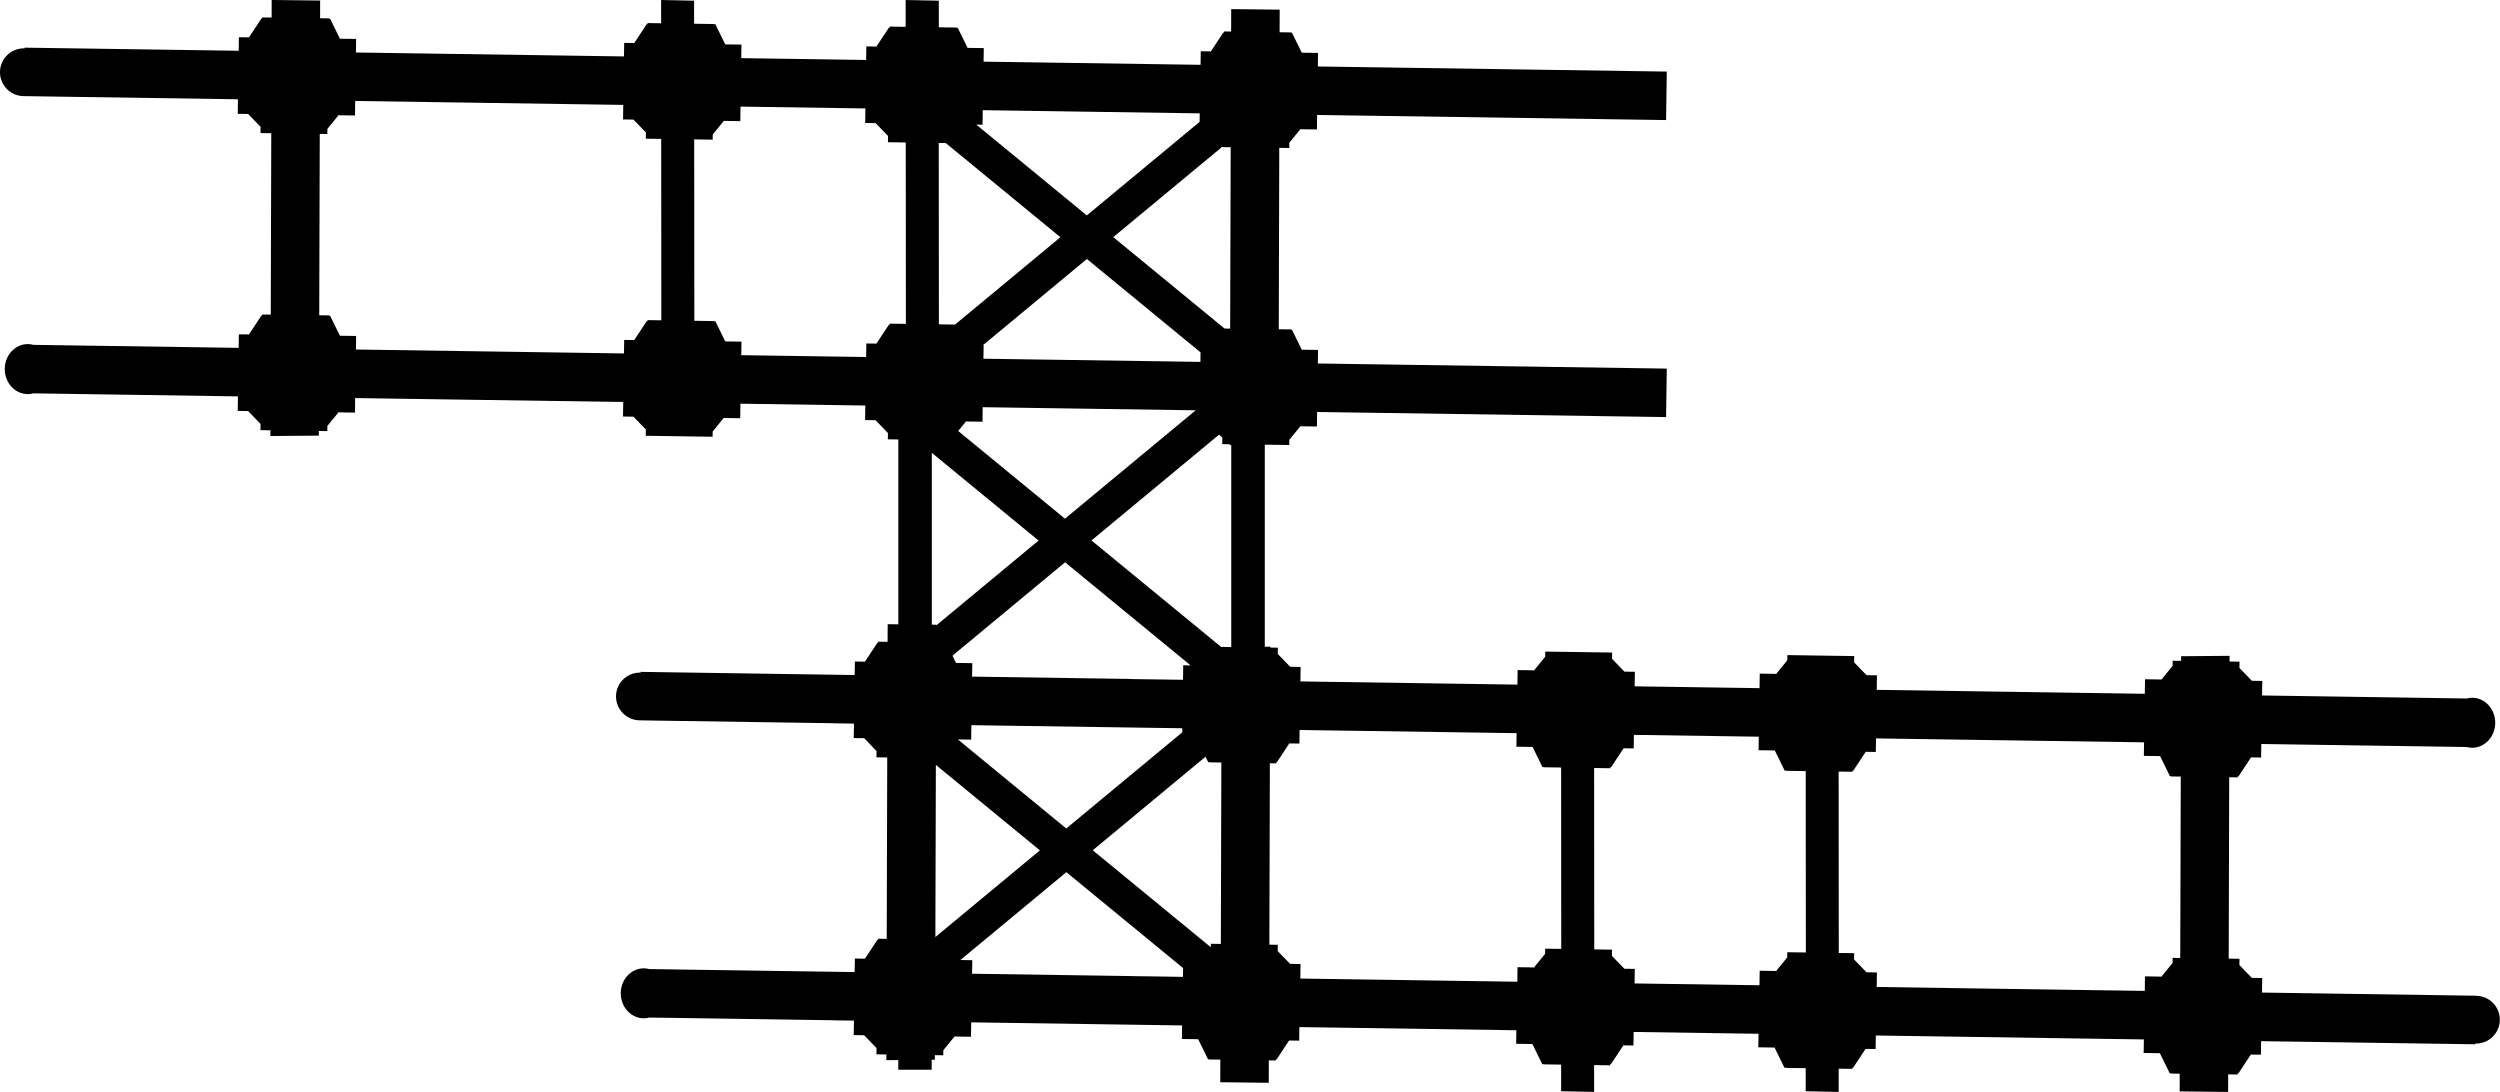 <svg xmlns="http://www.w3.org/2000/svg" id="Layer_1" data-name="Layer 1" viewBox="0 0 1082 472.56"><path d="m1071.66,430.95l-14.13-.21h0s-78.53-1.16-78.53-1.16l.09-6.29-4.51-.07-5.37-5.55.04-2.71-4.67-.07.22-78.5,3.72.05v-.59s.28.2.28.2l5.45-8.25,4.36.06.09-5.86,88.85,1.3c.77.2,1.56.34,2.39.34,5.52,0,9.99-4.85,9.99-10.83s-4.47-10.83-9.99-10.83c-.81,0-1.59.13-2.34.33l-10.06-.15h0s-78.53-1.16-78.53-1.16l.09-6.29-4.51-.07-5.37-5.55.04-2.71-4.31-.06v-2.48s-20.97.18-20.97.18v2s-3.66-.05-3.66-.05l-.03,2.24-4.69,5.75.15.13-7.39-.11-.09,6.29-37.49-.55-78.53-1.15.09-6.29-4.51-.07-5.37-5.55.04-2.71-6.77-.1h0s-.08,0-.08,0l-22.08-.32-.03,2.24-4.69,5.75.15.13-7.39-.11-.09,6.29-54.05-.79.09-6.29-4.51-.07-5.37-5.55.04-2.71-28.94-.42-.03,2.24-4.69,5.75.15.13-7.39-.11-.09,6.29-46.24-.68-47.68-.7.09-6.28-4.51-.07-5.37-5.53.04-2.73-3.29-.05v-.38s-2.38.02-2.38.02v-87.43h1.21s9.38.13,9.38.13l.03-2.26,4.68-5.75-.14-.11,7.4.11.09-6.28,6.36.09h0s144.67,2.11,144.67,2.11l.31-20.98-151.03-2.21.09-5.87-7.04-.1-4.31-8.77-.38.19v-.19s-5.27-.08-5.27-.08l.22-78.51,4.32.06.03-2.26,4.68-5.75-.14-.11,7.4.11.09-6.28,6.36.09h0s144.67,2.11,144.67,2.11l.31-20.98-151.03-2.21.09-5.87-7.04-.1-4.31-8.77-.38.19v-.19s-4.9-.07-4.9-.07l.03-9.78-20.98-.24-.03,9.71-3.06-.04v.57s-.28-.18-.28-.18l-5.42,8.24-4.38-.06-.09,5.87-93.91-1.37.09-5.86-7.02-.1-4.31-8.79-.4.19v-.2s-7.73-.11-7.73-.11V.3S391.97,0,391.97,0v11.61s-6.93-.1-6.93-.1v.59s-.28-.2-.28-.2l-5.45,8.25-4.36-.06-.09,5.86-54.05-.79.09-5.86-7.02-.1-4.31-8.79-.4.19v-.2s-8.77-.13-8.77-.13V.3S286.13,0,286.13,0v10.07s-5.89-.09-5.89-.09v.59s-.28-.2-.28-.2l-5.45,8.25-4.36-.06-.09,5.86-116.01-1.7.09-5.86-7.02-.1-4.31-8.79-.4.19v-.2s-3.87-.06-3.87-.06l.02-7.67-20.98-.24-.02,7.6-4.08-.06v.59s-.28-.2-.28-.2l-5.45,8.25-4.36-.06-.09,5.86-92.66-1.35v.33c-.11,0-.2-.03-.31-.03-5.71,0-10.34,4.63-10.34,10.34s4.63,10.34,10.34,10.34l14.13.21h0s78.53,1.16,78.53,1.16l-.09,6.29,4.51.07,5.37,5.55-.04,2.71,4.67.07-.22,78.5-3.72-.05v.59s-.28-.2-.28-.2l-5.45,8.25-4.36-.06-.09,5.86-88.85-1.3c-.77-.2-1.56-.34-2.39-.34-5.52,0-9.99,4.85-9.99,10.83s4.47,10.83,9.99,10.83c.81,0,1.59-.13,2.34-.33l10.06.15h0s78.53,1.16,78.53,1.16l-.09,6.29,4.51.07,5.37,5.55-.04,2.71,4.31.06v2.48s20.97-.18,20.97-.18v-2s3.66.05,3.66.05l.03-2.24,4.69-5.75-.15-.13,7.39.11.09-6.29,37.49.55,78.53,1.15-.09,6.29,4.51.07,5.37,5.55-.04,2.71,6.77.1h0s.08,0,.08,0l22.08.32.03-2.24,4.69-5.75-.15-.13,7.39.11.09-6.29,54.05.79-.09,6.29,4.51.07,5.37,5.55-.04,2.71,4.54.07v80.01l-4.61-.06-.04,7.63-4.05-.07-.04.58-.25-.18-5.46,8.25-4.34-.07-.11,5.86-92.65-1.37v.36c-.11-.04-.18-.04-.29-.04-5.72,0-10.35,4.63-10.35,10.31s4.63,10.35,10.35,10.35l14.11.22,69.55,1.03v.03s8.99.13,8.99.13l-.11,6.27,4.52.04,5.35,5.57-.04,2.71,4.67.07-.22,78.51-3.69-.07-.04.58-.25-.18-5.46,8.25-4.34-.07-.11,5.86-88.82-1.3c-.8-.18-1.59-.33-2.39-.33-5.54,0-10.02,4.85-10.02,10.82s4.49,10.82,10.02,10.82c.8,0,1.56-.11,2.32-.33l10.06.14,69.55,1.03v.03s8.99.13,8.99.13l-.11,6.26,4.52.07,5.35,5.54-.04,2.71,4.31.07v2.46l5.15-.04v4.19h14.46v-4.32h1.37v-2l3.65.07.04-2.24,4.7-5.75-.14-.14,7.38.11.11-6.24,91.28,1.33-.09,5.87,7.04.1,4.31,8.77.38-.19v.19s4.9.07,4.9.07l-.03,9.78,20.98.24.03-9.71,3.06.04v-.57s.28.18.28.18l5.42-8.24,4.38.06.09-5.87,93.91,1.37-.09,5.86,7.02.1,4.31,8.79.4-.19v.2s7.73.11,7.73.11v11.52s14.28.3,14.28.3v-11.61s6.93.1,6.93.1v-.59s.28.2.28.2l5.45-8.25,4.36.06.09-5.86,54.05.79-.09,5.86,7.02.1,4.31,8.79.4-.19v.2s8.77.13,8.77.13v9.98s14.28.3,14.28.3v-10.07s5.89.09,5.89.09v-.59s.28.2.28.2l5.45-8.25,4.36.06.09-5.86,116.01,1.7-.09,5.86,7.02.1,4.31,8.79.4-.19v.2s3.87.06,3.87.06l-.02,7.67,20.98.24.02-7.6,4.08.06v-.59s.28.2.28.2l5.45-8.25,4.36.06.09-5.86,92.66,1.35v-.33c.11,0,.2.03.31.03,5.71,0,10.34-4.63,10.34-10.34s-4.63-10.34-10.34-10.34ZM280.24,138.53v.59s-.28-.2-.28-.2l-5.45,8.25-4.36-.06-.09,5.86-116.01-1.7.09-5.86-7.02-.1-4.31-8.79-.4.19v-.2s-4.24-.06-4.24-.06l.22-78.5,3.29.05.03-2.24,4.69-5.75-.15-.13,7.39.11.09-6.29,37.49.55,78.53,1.15-.09,6.29,4.51.07,5.37,5.55-.04,2.71,6.67.1.06,78.51-6-.09Zm192.7,229.46l48.82-40.48,1.19,2.43.38-.19v.19s5.27.08,5.27.08l-.22,78.51-4.32-.06-.02,1.5-51.11-41.98Zm39.16-80.06l-.09,6.28-6.36-.09h0s-15.91-.22-15.91-.22v-.05l-69.03-1.01.11-5.82-7.05-.11-1.54-3.14,48.74-40.41,54.32,44.62-3.19-.05Zm-107.27,117.62l.21-74.5,45.03,36.99-45.24,37.51Zm9.73-85.52l5.75.08.11-6.25,91.28,1.33-.03,1.77-50.19,41.61-46.93-38.55Zm118.33-39.98l-4.39-.06-56.11-46.09,55.27-45.82,1.37,1.41-.04,2.73,3.29.05v.38s.61,0,.61,0v87.42Zm-126.54-139.67l-.06-78.51,3.03.04,49.62,40.76-45.59,37.8-7-.1Zm122.64-76.86v.15s3.65.05,3.65.05l-.22,78.51-2.44-.04-48.16-39.56,47.18-39.11Zm-9.39,88.99l-.06,4.11-93.91-1.37.09-5.86h-.29s44.98-37.3,44.98-37.3l49.2,40.42Zm-101.77,29.9l7.39.11.09-6.29,46.24.68,45.95.67-56.58,46.91-46.21-37.96,3.26-3.99-.15-.13Zm7.49-134.73l46.24.68,47.68.7-.05,3.69-48.82,40.48-47.83-39.29,2.7.04.09-6.29Zm-40.28,92.98l-.27-.2-5.45,8.25-4.36-.06-.09,5.86-54.05-.79.09-5.86-7.02-.1-4.31-8.79-.4.19v-.2s-8.67-.13-8.67-.13l-.06-78.51,8,.12.03-2.24,4.69-5.75-.15-.13,7.39.11.09-6.29,54.05.79-.09,6.29,4.51.07,5.37,5.55-.04,2.71,7.71.11.06,78.51-7.04-.1v.59Zm18.26,55.34l46.2,37.95-44.29,36.72v-.29s-1.92-.02-1.92-.02v-74.35Zm102.34,226.68h0s-15.91-.22-15.91-.22v-.02l-69.03-1.01.11-5.86-5.15-.08,45.86-38.02,50.53,41.51-.06,3.8-6.36-.09Zm163.11-12.09l-.03,2.24-4.69,5.75.15.13-7.39-.11-.09,6.29-46.24-.68-47.68-.7.09-6.28-4.51-.07-5.37-5.53.04-2.73-3.65-.05.22-78.51,2.7.04v-.57s.28.18.28.18l5.42-8.24,4.38.06.09-5.87,93.91,1.37-.09,5.86,7.02.1,4.31,8.79.4-.19v.2s7.63.11,7.63.11l.06,78.51-6.96-.1Zm104.8,1.53l-.03,2.24-4.69,5.75.15.13-7.39-.11-.09,6.29-54.05-.79.09-6.29-4.51-.07-5.37-5.55.04-2.71-7.71-.11-.06-78.51,7.04.1v-.59s.28.2.28.2l5.45-8.25,4.36.06.09-5.86,54.05.79-.09,5.86,7.02.1,4.31,8.79.4-.19v.2s8.67.13,8.67.13l.06,78.51-8-.12Zm170.05,2.49l-3.29-.05-.03,2.24-4.69,5.75.15.13-7.39-.11-.09,6.29-37.49-.55-78.53-1.15.09-6.29-4.51-.07-5.37-5.55.04-2.71-6.67-.1-.06-78.51,6,.09v-.59s.28.2.28.2l5.45-8.25,4.36.06.09-5.86,116.01,1.7-.09,5.86,7.02.1,4.31,8.79.4-.19v.2s4.24.06,4.24.06l-.22,78.5Z"></path></svg>